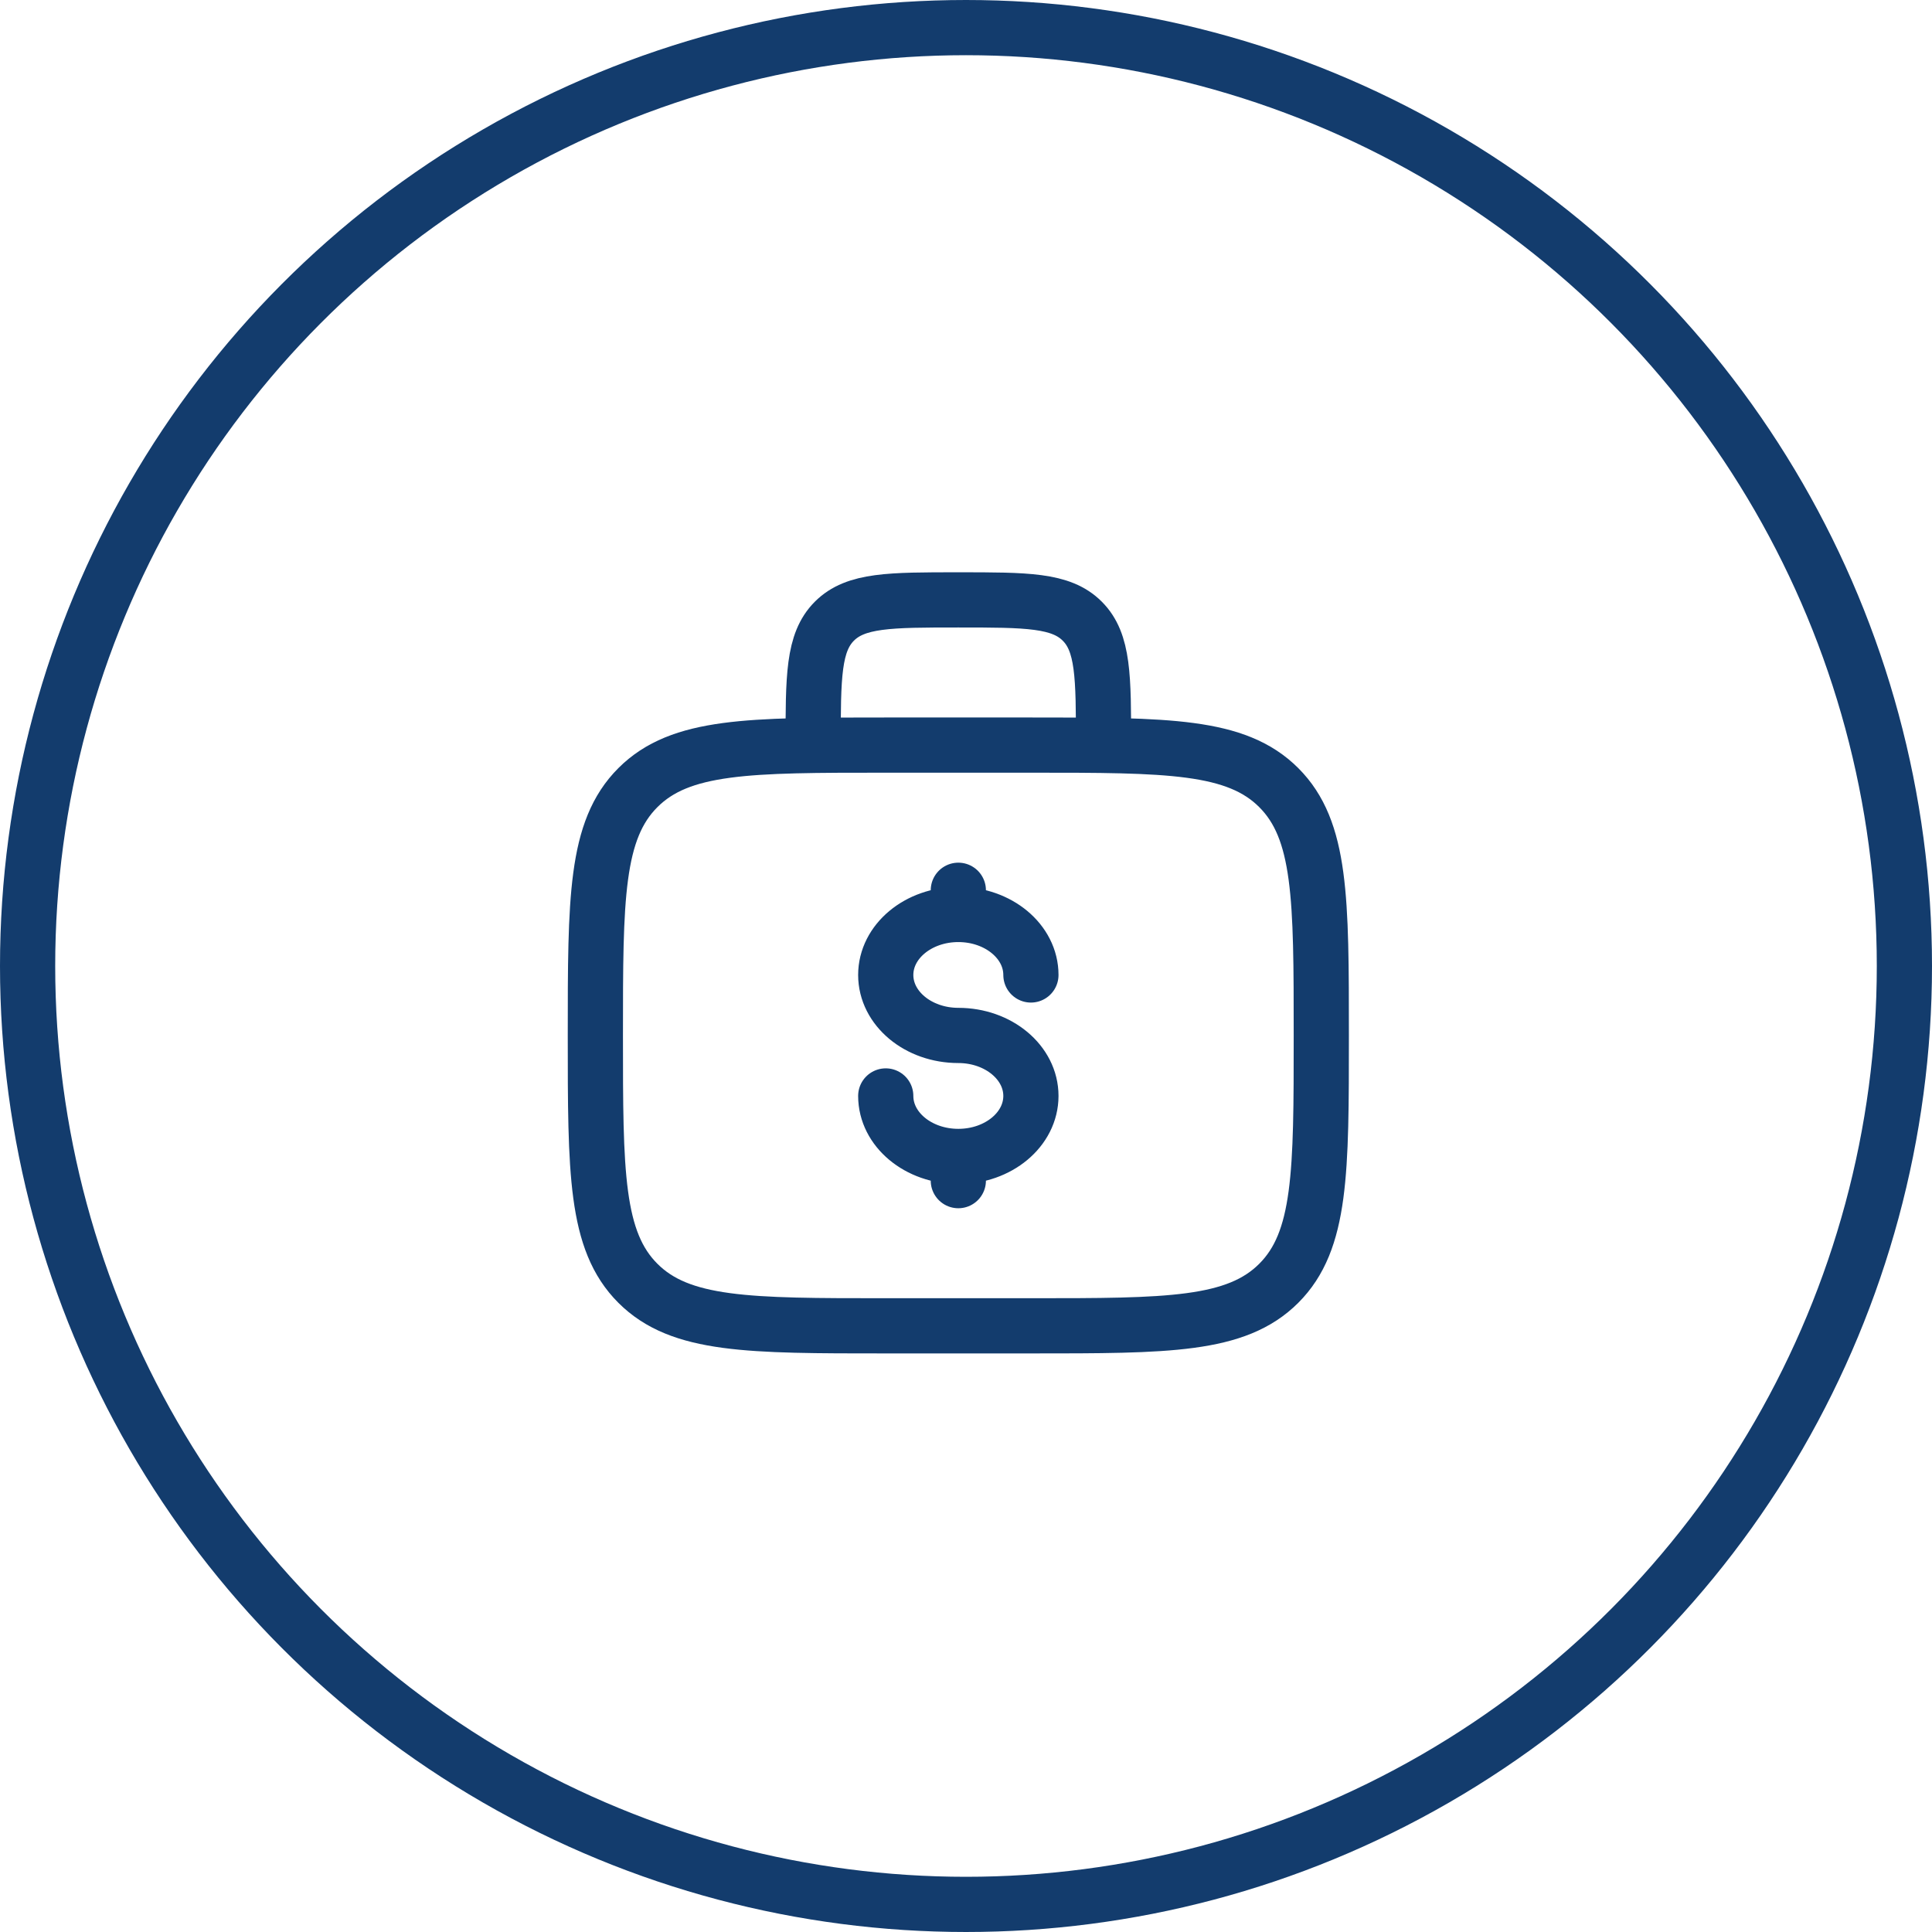<svg xmlns="http://www.w3.org/2000/svg" width="70" height="70" viewBox="0 0 70 70" fill="none"><circle cx="35" cy="35" r="34" stroke="#133C6D" stroke-width="2"></circle><path d="M21.571 37.517C21.571 32.557 21.571 30.077 23.112 28.537C24.653 26.996 27.132 26.996 32.092 26.996H37.352C42.312 26.996 44.791 26.996 46.332 28.537C47.873 30.077 47.873 32.557 47.873 37.517C47.873 42.476 47.873 44.956 46.332 46.496C44.791 48.037 42.312 48.037 37.352 48.037H32.092C27.132 48.037 24.653 48.037 23.112 46.496C21.571 44.956 21.571 42.476 21.571 37.517Z" stroke="#133C6D" stroke-width="2"></path><path d="M39.983 26.996C39.983 24.516 39.983 23.276 39.212 22.506C38.442 21.735 37.202 21.735 34.722 21.735C32.242 21.735 31.003 21.735 30.232 22.506C29.462 23.276 29.462 24.516 29.462 26.996" stroke="#133C6D" stroke-width="2"></path><path d="M34.722 41.9C36.175 41.9 37.352 40.919 37.352 39.708C37.352 38.498 36.175 37.516 34.722 37.516C33.269 37.516 32.092 36.535 32.092 35.325C32.092 34.114 33.269 33.133 34.722 33.133M34.722 41.9C33.269 41.9 32.092 40.919 32.092 39.708M34.722 41.9V42.777M34.722 33.133V32.256M34.722 33.133C36.175 33.133 37.352 34.114 37.352 35.325" stroke="#133C6D" stroke-width="2" stroke-linecap="round"></path></svg>